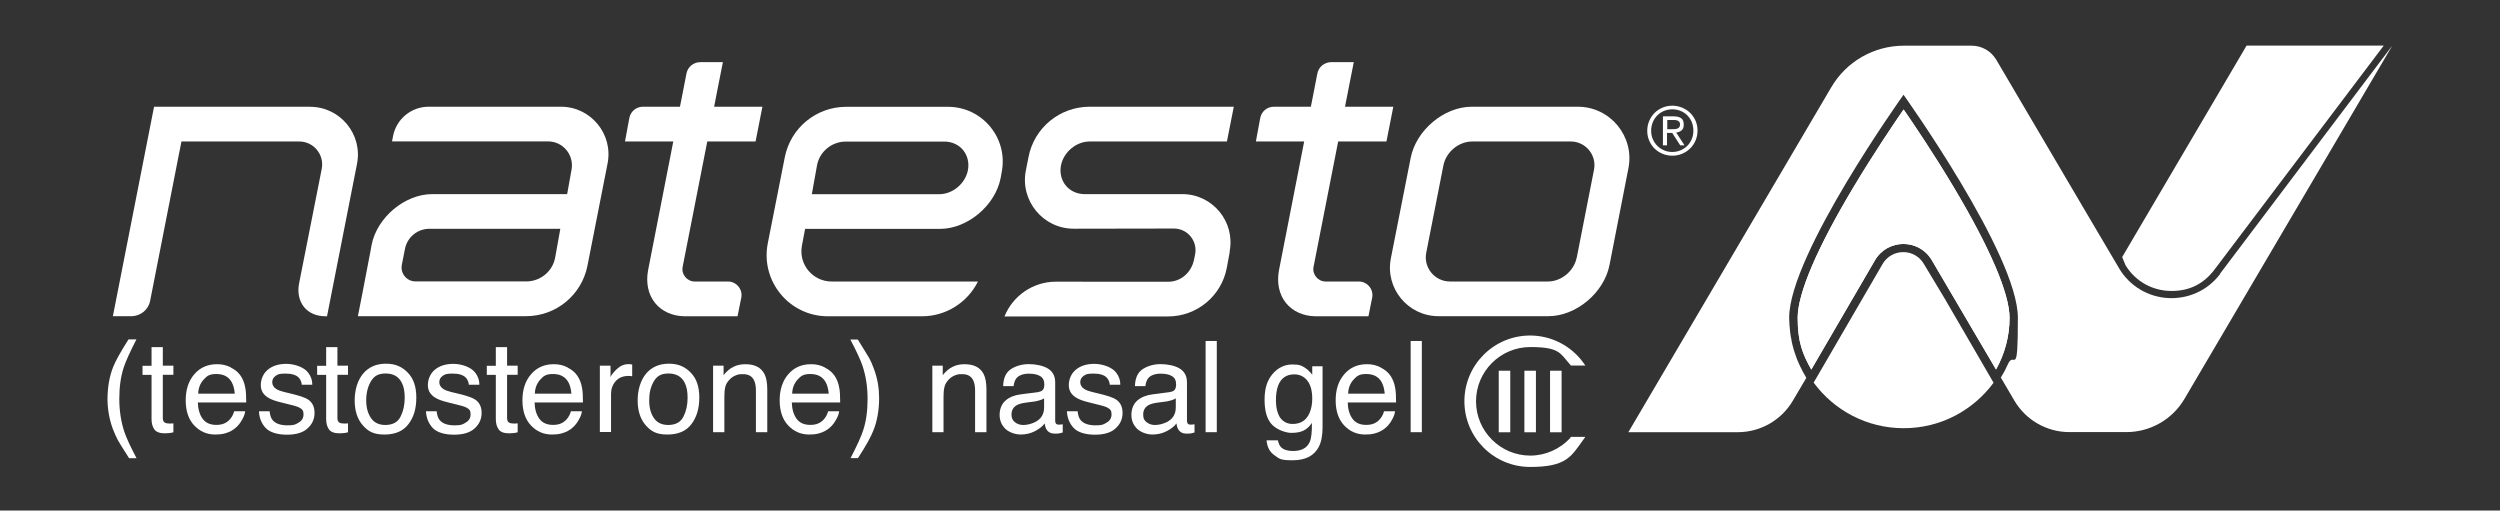 <?xml version="1.0" encoding="UTF-8"?>
<svg xmlns="http://www.w3.org/2000/svg" version="1.1" xmlns:xlink="http://www.w3.org/1999/xlink" viewBox="0 0 2883.6 588.9">
  <rect x="0" y="0" width="2883.6" height="588.9" fill="#333333" stroke="none"/>
  <defs>
    <style>
      .cls-1 {
        fill: #fff;
      }

      .cls-2 {
        fill: none;
      }

      .cls-3 {
        clip-path: url(#clippath-1);
      }

      .cls-4 {
        clip-path: url(#clippath);
      }
    </style>
    <clipPath id="clippath">
      <rect class="cls-2" x="-478.2" y="-856.4" width="3840" height="2304"/>
    </clipPath>
    <clipPath id="clippath-1">
      <rect class="cls-2" x="-211.5" y="-3695.8" width="3840" height="2304"/>
    </clipPath>
  </defs>
  <!-- Generator: Adobe Illustrator 28.6.0, SVG Export Plug-In . SVG Version: 1.2.0 Build 709)  -->
  <g>
    <g id="Layer_1">
      <g class="cls-4">
        <path class="cls-1" d="M357.6,123.1h-179.9l-47.5,241.6h21.3c10.6,0,19.7-7.4,21.7-17.8l33.7-171.6,2.4-12.1h135.8c16.7,0,29.2,15.2,26,31.6l-26.1,132c-2.1,10.6,0,20.4,5.8,27.5,5.6,6.8,14.3,10.5,24.5,10.5h1.9l34.6-175.8c6.7-34.1-19.4-65.8-54.2-65.8"/>
        <path class="cls-1" d="M1418.3,290c6.6-34.3-19.7-66.1-54.6-66.1h-112.8c-8.5,0-16.4-3.6-21.5-9.8-5.2-6.3-7.3-14.8-5.6-23.4,3.1-15.4,17.6-27.5,33.1-27.5h158.3l7.9-40.1h-166.3c-34.4,0-64,24.3-70.5,58.1l-.2,1.1-2.8,14.2c-7,34.8,19.8,67.4,55.3,67.3l115.4-.2c15.7,0,27.5,14.3,24.5,29.7l-1.2,5.9c-3.1,15.5-15.6,25.9-30.2,25.8-43.8-.1-129.2-.1-129.2-.1-26.4,0-49.7,16.3-59.3,40.1h188.7c33.1,0,61.5-23.5,67.7-55.9l3.5-19Z"/>
        <path class="cls-1" d="M1116.4,196.5c-3.1,15.4-17.6,27.5-33.1,27.5h-146.9l5.9-32.9c2.8-16,16.9-27.8,33.3-27.8h113.8c8.5,0,16.4,3.6,21.5,9.8,5.1,6.3,7.2,14.8,5.5,23.4M928.6,264h155.6c31.7,0,63.8-26.9,70-58.7l1.3-7.3c7.3-38.9-22.5-74.8-62.1-74.8h-117.4c-34.5,0-64.1,24.3-70.8,58.2l-.2,1-19.4,98.2c-8.6,43.6,24.8,84.2,69.2,84.2h108.8c27.7,0,52.5-16.1,64.4-40.1h-168.8c-21.6,0-38.1-19.5-34.3-40.9l3.7-19.7Z"/>
        <path class="cls-1" d="M467.1,287.1c2.6-13.4,14.4-23.2,28.1-23.2h151.1l-5.9,32.9c-2.8,16-16.9,27.8-33.3,27.8h-127.8c-10.2,0-17.8-9.3-15.8-19.2l3.6-18.3ZM654.2,223.9h-155.6c-31.7,0-63.8,26.9-70,58.7l-1.3,7.3c-7.3,38.9-14.5,74.8-14.5,74.8h194c34.5,0,64.1-24.3,70.8-58.2l.2-1,23-116.9c6.7-33.9-19.3-65.5-53.8-65.5h-152.6c-20,0-37.1,14.1-41,33.7l-1.2,6.3h180c17.1,0,30,15.5,27.1,32.3l-5.1,28.4Z"/>
        <path class="cls-1" d="M1818.6,297.2c-3.1,15.4-17.6,27.5-33.2,27.5h-112.9c-17.6,0-30.8-16-27.4-33.3l19.8-100.7c3.1-15.4,17.6-27.5,33.2-27.5h113.7c17.1,0,30.1,15.7,26.8,32.5l-19.9,101.4ZM1878.3,194.1c7.2-36.8-21-71-58.4-71h-122.3c-32,0-64.3,27.1-70.5,59.2l-22.8,115.6c-6.9,34.6,19.7,66.8,54.9,66.8h126.8c32,0,64.3-27.1,70.5-59.2l21.8-111.5Z"/>
        <path class="cls-1" d="M788.9,364.8h61.8l4.3-21.3c2-9.7-5.5-18.8-15.4-18.8h-38.2c-9,0-15.7-8.2-14-16.9l28.4-144.6h55.7l7.9-40.1h-55.7l3.5-17.9,6.6-33.5h-26.1c-7.7,0-14.4,5.4-15.9,13.1l-5.1,26.2-2.4,12.1h-42.7c-7.8,0-14.3,5.5-15.7,13.1l-5,27h55.7l-3.5,17.9-25.5,130.3c-2.8,14.6,0,28.2,8,38.1,7.8,9.6,19.7,15,33.6,15.3"/>
        <path class="cls-1" d="M1516.6,364.8h61.8l4.3-21.3c2-9.7-5.5-18.8-15.4-18.8h-38.2c-9,0-15.7-8.2-14-16.9l28.4-144.6h55.7l7.9-40.1h-55.7l3.5-17.9,6.6-33.5h-26.1c-7.7,0-14.4,5.4-15.9,13.1l-5.1,26.2-2.4,12.1h-42.7c-7.8,0-14.3,5.5-15.7,13.1l-5,27h55.7l-3.5,17.9-25.5,130.3c-2.8,14.6,0,28.2,8,38.1,7.8,9.6,19.8,15,33.6,15.3"/>
        <path class="cls-1" d="M1922.9,149h5.8c1.1,0,2.3,0,3.3-.1,1.1-.1,2.1-.3,3-.7.9-.3,1.5-.9,2-1.6.6-.8.8-1.8.8-3.1s-.2-2.1-.7-2.7c-.5-.7-1-1.2-1.8-1.6-.8-.3-1.5-.5-2.4-.7-.9-.1-1.7-.1-2.6-.1h-7.2v10.6ZM1918.2,134.2h12.2c4,0,7,.8,8.9,2.3,2,1.5,2.8,3.9,2.8,7.3s-.9,5.2-2.5,6.6c-1.7,1.4-3.8,2.2-6.2,2.5l9.6,14.7h-5l-9.2-14.3h-6v14.3h-4.7v-33.4ZM1904.5,150.9c0,3.5.7,6.7,1.9,9.6,1.3,3,3.1,5.6,5.2,7.7,2.2,2.2,4.8,3.9,7.8,5.2,2.9,1.3,6.1,1.9,9.5,1.9s6.6-.7,9.5-1.9c2.9-1.3,5.6-3,7.8-5.2,2.2-2.2,3.9-4.8,5.2-7.9,1.3-3.1,1.8-6.3,1.8-9.8s-.7-6.7-1.8-9.7c-1.3-3-3.1-5.6-5.2-7.8-2.2-2.2-4.8-3.9-7.8-5.1-3-1.2-6.1-1.8-9.5-1.8s-6.6.7-9.5,1.8c-3,1.3-5.6,3-7.8,5.2-2.2,2.2-3.9,4.8-5.2,7.9-1.2,3-1.9,6.2-1.9,9.8M1900,150.9c0-4.1.8-8,2.3-11.5,1.5-3.5,3.6-6.6,6.2-9.2,2.6-2.6,5.7-4.6,9.2-6.1,3.5-1.4,7.2-2.2,11.2-2.2s7.6.8,11.2,2.2c3.5,1.5,6.7,3.5,9.3,6,2.6,2.5,4.7,5.6,6.3,9.1,1.5,3.5,2.3,7.3,2.3,11.4s-.8,8-2.3,11.5c-1.5,3.5-3.6,6.6-6.3,9.2-2.6,2.6-5.7,4.6-9.3,6.1-3.6,1.5-7.3,2.2-11.2,2.2s-7.7-.8-11.2-2.2c-3.5-1.4-6.6-3.5-9.2-6-2.6-2.5-4.7-5.6-6.2-9.1-1.5-3.5-2.3-7.3-2.3-11.4"/>
        <path class="cls-1" d="M157.3,391.6c-7.5,14.5-12.3,25.3-14.6,32.2-3.4,10.5-5.1,22.5-5.1,36.2s2,26.5,5.8,38c2.4,7.1,7.1,17.3,14.1,30.5h-8.6c-7-10.9-11.3-17.8-13-20.9-1.6-3.1-3.5-7.1-5.5-12.2-2.7-7.1-4.6-14.6-5.6-22.6-.5-4.1-.8-8.1-.8-11.9,0-14.1,2.2-26.8,6.6-37.8,2.8-7,8.7-17.6,17.6-31.6h9.1Z"/>
        <path class="cls-1" d="M174.8,400.4h13v21.4h12.2v10.5h-12.2v50c0,2.7.9,4.5,2.7,5.4,1,.5,2.6.8,5,.8h2c.8,0,1.5-.1,2.5-.2v10.3c-1.5.4-3.1.8-4.6.9-1.5.1-3.4.3-5.2.3-6,0-10-1.5-12.2-4.6-2.2-3.1-3.2-7.1-3.2-12v-50.8h-10.4v-10.5h10.4v-21.4Z"/>
        <path class="cls-1" d="M270.8,454.1c-.5-5.6-1.7-10-3.6-13.4-3.5-6.2-9.4-9.3-17.6-9.3s-10.8,2.2-14.7,6.4c-3.9,4.3-6.1,9.7-6.3,16.3h42.3ZM266.2,423.9c5.1,2.5,9,5.9,11.6,9.9,2.5,3.8,4.3,8.4,5.1,13.5.8,3.5,1.1,9.2,1.1,16.9h-55.8c.2,7.8,2.1,14.1,5.5,18.8,3.4,4.7,8.7,7.1,15.8,7.1s12-2.2,15.9-6.7c2.2-2.6,3.8-5.6,4.7-9h12.7c-.3,2.8-1.4,6-3.4,9.4-1.9,3.5-4,6.3-6.3,8.5-3.9,3.8-8.7,6.4-14.4,7.8-3.1.8-6.6,1.1-10.5,1.1-9.5,0-17.6-3.5-24.1-10.4-6.6-6.9-9.9-16.7-9.9-29.1s3.3-22.3,9.9-30,15.3-11.6,26.1-11.6c5.8-.1,11,1.1,16.1,3.7"/>
        <path class="cls-1" d="M311,474.5c.4,4.3,1.5,7.6,3.3,9.9,3.3,4.1,9.1,6.2,17.3,6.2s9.2-1,12.9-3.2c3.7-2.1,5.6-5.2,5.6-9.6s-1.5-5.8-4.5-7.5c-1.9-1.1-5.7-2.3-11.2-3.6l-10.4-2.6c-6.7-1.6-11.6-3.4-14.8-5.5-5.7-3.5-8.4-8.3-8.4-14.5s2.6-13.1,8-17.6c5.4-4.5,12.5-6.8,21.4-6.8s20.2,3.4,25.3,10.2c3.3,4.3,4.8,9,4.7,13.9h-12.1c-.2-2.8-1.3-5.6-3.2-7.9-3.1-3.4-8.3-5-15.7-5s-8.7.9-11.4,2.7c-2.6,1.9-3.8,4.3-3.8,7.3s1.6,6,5,8c2,1.2,4.8,2.3,8.6,3.2l8.7,2.1c9.4,2.3,15.7,4.4,19,6.6,5,3.3,7.5,8.5,7.5,15.5s-2.6,12.8-7.9,17.7c-5.2,4.9-13.2,7.4-23.9,7.4s-19.8-2.6-24.6-7.8c-4.8-5.1-7.4-11.6-7.7-19.2h12.2Z"/>
        <path class="cls-1" d="M376.2,400.4h13v21.4h12.2v10.5h-12.2v50c0,2.7.9,4.5,2.7,5.4,1,.5,2.6.8,5,.8h2c.8,0,1.5-.1,2.5-.2v10.3c-1.5.4-3.1.8-4.6.9-1.5.1-3.4.3-5.2.3-6,0-10-1.5-12.2-4.6-2.2-3.1-3.2-7.1-3.2-12v-50.8h-10.4v-10.5h10.4v-21.4Z"/>
        <path class="cls-1" d="M462.1,480.4c3.2-6.4,4.7-13.6,4.7-21.5s-1.1-13-3.4-17.5c-3.6-7.1-9.8-10.6-18.6-10.6s-13.4,3.1-17,9.1c-3.5,6-5.4,13.2-5.4,21.7s1.8,15,5.4,20.4c3.5,5.4,9.2,8.2,16.8,8.2,8.5-.1,14.3-3.3,17.5-9.8M470,429.5c6.8,6.6,10.2,16.3,10.2,29s-2.9,22.6-9,30.6c-6,8.1-15.3,12.1-27.8,12.1s-18.8-3.6-25-10.7c-6.2-7.1-9.3-16.7-9.3-28.7s3.3-23.1,9.7-30.8c6.4-7.6,15.2-11.5,26.2-11.5s18.2,3.3,25,9.9"/>
        <path class="cls-1" d="M503.7,474.5c.4,4.3,1.5,7.6,3.3,9.9,3.3,4.1,9.1,6.2,17.3,6.2s9.2-1,12.9-3.2c3.7-2.1,5.6-5.2,5.6-9.6s-1.5-5.8-4.5-7.5c-1.9-1.1-5.7-2.3-11.2-3.6l-10.4-2.6c-6.7-1.6-11.6-3.4-14.8-5.5-5.7-3.5-8.4-8.3-8.4-14.5s2.6-13.1,8-17.6c5.4-4.5,12.5-6.8,21.4-6.8s20.2,3.4,25.3,10.2c3.3,4.3,4.8,9,4.7,13.9h-12.1c-.2-2.8-1.3-5.6-3.2-7.9-3.1-3.4-8.3-5-15.7-5s-8.7.9-11.4,2.7c-2.6,1.9-3.8,4.3-3.8,7.3s1.6,6,5,8c2,1.2,4.8,2.3,8.6,3.2l8.7,2.1c9.4,2.3,15.7,4.4,19,6.6,5,3.3,7.5,8.5,7.5,15.5s-2.6,12.8-7.9,17.7c-5.2,4.9-13.2,7.4-23.9,7.4s-19.8-2.6-24.6-7.8c-4.8-5.1-7.4-11.6-7.8-19.2h12.2Z"/>
        <path class="cls-1" d="M571.9,400.4h13v21.4h12.2v10.5h-12.2v50c0,2.7.9,4.5,2.7,5.4,1,.5,2.6.8,5,.8h2c.8,0,1.5-.1,2.5-.2v10.3c-1.5.4-3.1.8-4.6.9-1.5.1-3.4.3-5.2.3-6,0-10-1.5-12.2-4.6-2.2-3.1-3.2-7.1-3.2-12v-50.8h-10.4v-10.5h10.4v-21.4Z"/>
        <path class="cls-1" d="M659.1,454.1c-.5-5.6-1.7-10-3.6-13.4-3.5-6.2-9.4-9.3-17.6-9.3s-10.8,2.2-14.7,6.4c-3.9,4.3-6.1,9.7-6.3,16.3h42.3ZM654.6,423.9c5.1,2.5,9,5.9,11.6,9.9,2.5,3.8,4.3,8.4,5.1,13.5.8,3.5,1.1,9.2,1.1,16.9h-55.8c.2,7.8,2.1,14.1,5.5,18.8,3.4,4.7,8.7,7.1,15.8,7.1s12-2.2,15.9-6.7c2.2-2.6,3.8-5.6,4.7-9h12.7c-.3,2.8-1.4,6-3.4,9.4-1.9,3.5-4,6.3-6.3,8.5-3.9,3.8-8.7,6.4-14.4,7.8-3.1.8-6.6,1.1-10.5,1.1-9.5,0-17.6-3.5-24.1-10.4-6.6-6.9-9.9-16.7-9.9-29.1s3.3-22.3,9.9-30,15.3-11.6,26.1-11.6c5.8-.1,11,1.1,16.1,3.7"/>
        <path class="cls-1" d="M692,421.8h12.2v13.2c1-2.6,3.5-5.7,7.4-9.4,3.9-3.7,8.4-5.6,13.5-5.6s.7,0,1.2.1c.5,0,1.5.1,2.9.3v13.6c-.8-.1-1.4-.2-2.1-.3-.7,0-1.3-.1-2.1-.1-6.4,0-11.5,2.1-15,6.2-3.5,4.1-5.2,9-5.2,14.4v44.1h-12.9v-76.7Z"/>
        <path class="cls-1" d="M788.4,480.4c3.2-6.4,4.7-13.6,4.7-21.5s-1.1-13-3.4-17.5c-3.6-7.1-9.8-10.6-18.6-10.6s-13.4,3.1-17,9.1c-3.5,6-5.3,13.2-5.3,21.7s1.7,15,5.3,20.4c3.5,5.4,9.2,8.2,16.8,8.2,8.5-.1,14.3-3.3,17.5-9.8M796.4,429.5c6.8,6.6,10.2,16.3,10.2,29s-3,22.6-9,30.6c-6,8.1-15.3,12.1-27.8,12.1s-18.8-3.6-25-10.7c-6.2-7.1-9.3-16.7-9.3-28.7s3.3-23.1,9.7-30.8c6.4-7.6,15.2-11.5,26.2-11.5s18.2,3.3,25,9.9"/>
        <path class="cls-1" d="M822.4,421.8h12.2v10.9c3.6-4.5,7.4-7.7,11.6-9.7,4.1-2,8.5-2.9,13.5-2.9,10.9,0,18.2,3.8,22.1,11.4,2.1,4.1,3.2,10,3.2,17.8v49.2h-13.1v-48.3c0-4.7-.7-8.4-2.1-11.4-2.3-4.8-6.4-7.2-12.4-7.2s-5.6.3-7.5.9c-3.5,1.1-6.7,3.2-9.3,6.3-2.2,2.5-3.5,5.1-4.1,7.9-.7,2.7-1,6.6-1,11.6v40.2h-13v-76.7Z"/>
        <path class="cls-1" d="M955.9,454.1c-.5-5.6-1.7-10-3.6-13.4-3.5-6.2-9.4-9.3-17.6-9.3s-10.8,2.2-14.7,6.4c-3.9,4.3-6.1,9.7-6.3,16.3h42.3ZM951.3,423.9c5.1,2.5,9,5.9,11.6,9.9,2.5,3.8,4.3,8.4,5.1,13.5.8,3.5,1.1,9.2,1.1,16.9h-55.8c.2,7.8,2.1,14.1,5.5,18.8,3.4,4.7,8.7,7.1,15.8,7.1s12-2.2,15.9-6.7c2.2-2.6,3.8-5.6,4.7-9h12.7c-.3,2.8-1.4,6-3.4,9.4-1.9,3.5-4,6.3-6.3,8.5-3.9,3.8-8.7,6.4-14.4,7.8-3.1.8-6.6,1.1-10.5,1.1-9.5,0-17.6-3.5-24.1-10.4-6.6-6.9-9.9-16.7-9.9-29.1s3.3-22.3,9.9-30,15.3-11.6,26.1-11.6c5.8-.1,11,1.1,16.1,3.7"/>
        <path class="cls-1" d="M981.1,528.4c7.6-14.8,12.5-25.5,14.6-32.3,3.4-10.3,5-22.3,5-36.1s-2-26.4-5.8-37.9c-2.4-7.1-7.1-17.3-14.1-30.5h8.6c7.3,11.8,11.8,19,13.3,21.7,1.5,2.7,3.3,6.6,5,11.4,2.3,6,3.9,11.9,4.9,17.7,1,5.8,1.4,11.5,1.4,16.8,0,14.1-2.3,26.8-6.8,37.8-2.8,7.1-8.6,17.6-17.6,31.4h-8.7Z"/>
        <path class="cls-1" d="M1075.2,421.8h12.2v10.9c3.6-4.5,7.4-7.7,11.6-9.7,4.1-2,8.5-2.9,13.5-2.9,10.9,0,18.2,3.8,22.1,11.4,2.1,4.1,3.2,10,3.2,17.8v49.2h-13.1v-48.3c0-4.7-.7-8.4-2.1-11.4-2.3-4.8-6.4-7.2-12.4-7.2s-5.6.3-7.5.9c-3.5,1.1-6.7,3.2-9.3,6.3-2.2,2.5-3.5,5.1-4.1,7.9-.7,2.7-1,6.6-1,11.6v40.2h-12.9v-76.7h-.1Z"/>
        <path class="cls-1" d="M1170.7,487c2.7,2.2,5.9,3.2,9.7,3.2s9-1.1,13.2-3.2c7.2-3.5,10.7-9.2,10.7-17.1v-10.4c-1.5,1-3.6,1.9-6.1,2.5-2.5.7-4.9,1.2-7.3,1.4l-7.7,1c-4.7.7-8.2,1.6-10.5,3-3.9,2.3-6,5.8-6,10.7-.1,3.8,1.3,6.8,4,9M1197.8,452.1c3-.4,4.9-1.6,5.9-3.7.5-1.2.9-2.8.9-4.9,0-4.4-1.5-7.7-4.7-9.6-3.2-2-7.5-2.9-13.4-2.9s-11.5,1.8-14.3,5.5c-1.5,2-2.6,5-3.1,8.9h-12c.2-9.5,3.3-16,9.2-19.8,5.9-3.7,12.8-5.6,20.5-5.6s16.4,1.7,21.9,5.1c5.6,3.4,8.4,8.7,8.4,16.1v44.2c0,1.3.3,2.4.9,3.2.5.8,1.7,1.2,3.5,1.2s1.2,0,2-.1c.8-.1,1.5-.2,2.3-.3v9.5c-2,.5-3.5.9-4.6,1.1-1.1.1-2.5.2-4.3.2-4.5,0-7.6-1.5-9.7-4.7-1.1-1.6-1.8-4-2.2-7.1-2.6,3.5-6.4,6.4-11.4,9-4.9,2.5-10.4,3.8-16.3,3.8s-12.9-2.2-17.5-6.4c-4.5-4.4-6.8-9.7-6.8-16.2s2.2-12.5,6.7-16.5c4.5-3.9,10.3-6.3,17.5-7.2l20.5-2.7Z"/>
        <path class="cls-1" d="M1243,474.5c.4,4.3,1.5,7.6,3.3,9.9,3.3,4.1,9.1,6.2,17.3,6.2s9.2-1,12.9-3.2c3.7-2.1,5.6-5.2,5.6-9.6s-1.5-5.8-4.5-7.5c-1.9-1.1-5.7-2.3-11.2-3.6l-10.4-2.6c-6.7-1.6-11.6-3.4-14.8-5.5-5.7-3.5-8.4-8.3-8.4-14.5s2.6-13.1,8-17.6c5.4-4.5,12.5-6.8,21.4-6.8s20.2,3.4,25.3,10.2c3.3,4.3,4.8,9,4.7,13.9h-12.1c-.2-2.8-1.3-5.6-3.2-7.9-3.1-3.4-8.3-5-15.7-5s-8.7.9-11.4,2.7c-2.6,1.9-3.8,4.3-3.8,7.3s1.6,6,5,8c2,1.2,4.8,2.3,8.6,3.2l8.7,2.1c9.4,2.3,15.7,4.4,19,6.6,5,3.3,7.5,8.5,7.5,15.5s-2.6,12.8-7.9,17.7c-5.2,4.9-13.2,7.4-23.9,7.4s-19.8-2.6-24.6-7.8c-4.8-5.1-7.4-11.6-7.8-19.2h12.2Z"/>
        <path class="cls-1" d="M1322.6,487c2.7,2.2,5.9,3.2,9.7,3.2s9-1.1,13.2-3.2c7.2-3.5,10.7-9.2,10.7-17.1v-10.4c-1.5,1-3.6,1.9-6.1,2.5-2.5.7-4.9,1.2-7.3,1.4l-7.7,1c-4.7.7-8.2,1.6-10.5,3-3.9,2.3-6,5.8-6,10.7s1.4,6.8,4,9M1349.8,452.1c3-.4,4.9-1.6,5.9-3.7.5-1.2.9-2.8.9-4.9,0-4.4-1.5-7.7-4.7-9.6-3.2-2-7.5-2.9-13.4-2.9s-11.5,1.8-14.3,5.5c-1.5,2-2.6,5-3.1,8.9h-12c.2-9.5,3.3-16,9.2-19.8,5.9-3.7,12.8-5.6,20.5-5.6s16.4,1.7,21.9,5.1c5.6,3.4,8.4,8.7,8.4,16.1v44.2c0,1.3.3,2.4.9,3.2.5.8,1.7,1.2,3.5,1.2s1.2,0,2-.1l2.3-.3v9.5c-2,.5-3.5.9-4.6,1.1-1.1.1-2.5.2-4.3.2-4.5,0-7.6-1.5-9.7-4.7-1.1-1.6-1.8-4-2.2-7.1-2.6,3.5-6.4,6.4-11.4,9-4.9,2.5-10.4,3.8-16.3,3.8s-12.9-2.2-17.5-6.4c-4.5-4.4-6.8-9.7-6.8-16.2s2.2-12.5,6.7-16.5c4.5-3.9,10.3-6.3,17.5-7.2l20.5-2.7Z"/>
        <rect class="cls-1" x="1390.6" y="393.3" width="12.9" height="105.2"/>
        <path class="cls-1" d="M1507.7,438.7c-3.9-4.6-8.8-6.9-14.8-6.9-9.1,0-15.2,4.3-18.6,12.8-1.8,4.6-2.6,10.5-2.6,17.8s1.8,15.2,5.2,19.8c3.5,4.5,8.2,6.8,14.1,6.8,9.2,0,15.7-4.1,19.4-12.5,2.1-4.7,3.2-10.3,3.2-16.6,0-9.4-2-16.5-5.9-21.1M1506.2,424.9c2.4,1.6,4.9,4.1,7.4,7.3v-9.7h11.9v69.8c0,9.7-1.4,17.5-4.3,23-5.3,10.4-15.4,15.6-30.2,15.6s-15.2-1.8-20.7-5.6c-5.6-3.7-8.7-9.5-9.4-17.4h13.1c.7,3.5,1.8,6.1,3.7,8,2.8,2.8,7.4,4.3,13.7,4.3,9.8,0,16.3-3.5,19.3-10.5,1.9-4.1,2.6-11.5,2.5-21.9-2.6,3.9-5.7,6.9-9.3,8.7-3.6,1.9-8.4,2.8-14.3,2.8s-15.5-3-21.7-8.8c-6.2-5.9-9.3-15.6-9.3-29.3s3.2-22.8,9.4-30c6.2-7.2,13.8-10.8,22.7-10.8s11,1.5,15.5,4.5"/>
        <path class="cls-1" d="M1597.2,454.1c-.5-5.6-1.7-10-3.6-13.4-3.5-6.2-9.4-9.3-17.6-9.3s-10.8,2.2-14.7,6.4c-3.9,4.3-6.1,9.7-6.3,16.3h42.3ZM1592.5,423.9c5,2.5,9,5.9,11.6,9.9,2.5,3.8,4.3,8.4,5.1,13.5.8,3.5,1.1,9.2,1.1,16.9h-55.8c.2,7.8,2.1,14.1,5.5,18.8,3.4,4.7,8.7,7.1,15.8,7.1s12-2.2,15.9-6.7c2.2-2.6,3.8-5.6,4.7-9h12.7c-.3,2.8-1.4,6-3.3,9.4-1.9,3.5-4,6.3-6.3,8.5-3.9,3.8-8.7,6.4-14.4,7.8-3.1.8-6.6,1.1-10.5,1.1-9.5,0-17.6-3.5-24.1-10.4-6.6-7-9.9-16.7-9.9-29.1s3.3-22.3,9.9-30,15.3-11.6,26.1-11.6c5.7-.1,10.9,1.1,15.9,3.7"/>
        <rect class="cls-1" x="1627.1" y="393.3" width="12.9" height="105.2"/>
        <rect class="cls-1" x="1728.7" y="427.6" width="13.3" height="71"/>
        <rect class="cls-1" x="1758.3" y="427.6" width="13.3" height="71"/>
        <rect class="cls-1" x="1787.9" y="427.6" width="13.3" height="71"/>
        <path class="cls-1" d="M1811.4,504.9c-11.9,13.1-28.8,20.6-46.3,20.6-34.5,0-62.6-28.1-62.6-62.6s28.1-62.6,62.6-62.6,34.4,7.5,46.3,20.6l.5.7h16.7l-2.2-3.1c-14.3-19.8-37.2-31.5-61.5-31.5-41.8,0-75.8,33.9-75.8,75.8s34,75.8,75.8,75.8,47.2-11.8,61.5-31.6l2.2-3.1h-16.7l-.5.9Z"/>
        <path class="cls-1" d="M2307.8,435.9h.1c0-.1-.1,0-.1,0Z"/>
        <path class="cls-1" d="M2299.4,441.4h0l-5.2-9-14.5-25-36.5-62.8-24.1-40.1c-5-8.6-13.9-13.7-23.8-13.7s-18.9,5.1-23.9,13.8l-71.6,123.2-3.6,6.2-4.3,7.3c23.5,31.9,61.2,52.6,103.8,52.6,42.6.1,80.3-20.6,103.8-52.5"/>
        <path class="cls-1" d="M2325.3,390.3c.5-2.7.9-5.5,1.2-8.2-.3,2.8-.8,5.5-1.2,8.2"/>
        <path class="cls-1" d="M2322.2,403.6c1-3.2,1.7-6.2,2.4-9.5-.7,3.3-1.4,6.4-2.4,9.5"/>
        <path class="cls-1" d="M2253.3,215.6c-22.8-38.2-45.9-72.4-57.6-89.3-11.7,16.9-34.8,51.2-57.7,89.4-42.3,70.6-64.5,122.8-64.5,150.9s5.8,42,15.7,59.7l73.4-126c14.6-25.1,50.9-25.2,65.6-.2l74.1,126.1c9.9-17.7,15.6-38,15.6-59.6-.1-28.1-22.4-80.3-64.6-151"/>
        <path class="cls-1" d="M2327,378.4c.3-3.9.5-7.9.5-11.9,0,4-.2,8-.5,11.9"/>
        <path class="cls-1" d="M2318.9,413.2c.4-1.1.8-2.2,1.2-3.3-.3,1.1-.8,2.2-1.2,3.3"/>
        <path class="cls-1" d="M2083.5,435.9h.1-.1Z"/>
        <path class="cls-1" d="M2325.3,390.3c.5-2.7.9-5.5,1.2-8.2-.3,2.8-.8,5.5-1.2,8.2"/>
        <path class="cls-1" d="M2322.2,403.6c1-3.2,1.7-6.2,2.4-9.5-.7,3.3-1.4,6.4-2.4,9.5"/>
        <path class="cls-1" d="M2253.3,215.6c-22.8-38.2-45.9-72.4-57.6-89.3-11.7,16.9-34.8,51.2-57.7,89.4-42.3,70.6-64.5,122.8-64.5,150.9s5.8,42,15.7,59.7l73.4-126c14.6-25.1,50.9-25.2,65.6-.2l74.1,126.1c9.9-17.7,15.6-38,15.6-59.6-.1-28.1-22.4-80.3-64.6-151"/>
        <path class="cls-1" d="M2327,378.4c.3-3.9.5-7.9.5-11.9,0,4-.2,8-.5,11.9"/>
        <path class="cls-1" d="M2318.9,413.2c.4-1.1.8-2.2,1.2-3.3-.3,1.1-.8,2.2-1.2,3.3"/>
        <path class="cls-1" d="M2083.5,435.9h.1-.1Z"/>
        <path class="cls-1" d="M2560.9,315.9c-30.3,40.1-91.5,36.5-116.9-6.8l-1.8-3.1-38.7-65.6-101-171.6c-5.9-9.9-16.6-16.1-28.2-16.1h-78.2c-34.5,0-66.4,18.2-83.8,47.9l-234.1,397.9h126.3c26.1,0,50.3-13.9,63.5-36.4l15.5-26.3c-.6-.8-1-1.6-1.4-2.5-1-1.7-2.1-3.4-3-5.2-.5-1-1-2-1.4-3-.9-1.6-1.8-3.4-2.5-5.1-.3-.8-.7-1.5-1-2.3-.9-2-1.8-3.9-2.4-6-.3-1.1-.7-2.2-1.1-3.2-.7-1.7-1.2-3.6-1.8-5.3-.2-.7-.3-1.4-.5-2.1-.7-2.3-1.2-4.5-1.7-6.8-.2-1-.3-2.1-.5-3.1-.5-2-.8-4-1.1-6-.2-1.2-.2-2.4-.4-3.5-.5-5-1-10-1-15.2,0-72.8,131.9-257.2,131.9-257.2,0,0,131.9,184.4,131.9,257.2s-4.1,37.1-11.4,53.4c-2.4,5.5-5.2,10.7-8.3,15.7h.1c0,.1,15.5,26.4,15.5,26.4,13.2,22.5,37.4,36.4,63.5,36.4h65.7c27.6,0,53.2-14.6,67.1-38.4l239.7-407.4-198.7,263.1Z"/>
        <path class="cls-1" d="M2506.8,343.7c1.3,0,2.6-.1,4-.2-1.3.1-2.7.2-4,.2"/>
        <path class="cls-1" d="M2446.9,313.6c.9,1.3,1.7,2.6,2.6,3.7-.9-1.2-1.8-2.5-2.6-3.7"/>
        <polygon class="cls-1" points="2443.8 309.1 2443.9 309.2 2442.1 306 2443.8 309.1"/>
        <path class="cls-1" d="M2523.4,341.2c1.2-.3,2.3-.7,3.5-1-1.2.3-2.4.7-3.5,1"/>
        <path class="cls-1" d="M2545.7,330.5c1.1-.8,2.2-1.5,3.2-2.4-1,.9-2.1,1.6-3.2,2.4"/>
        <path class="cls-1" d="M2531.2,338.6c1.1-.4,2.3-1,3.4-1.4-1.1.4-2.2,1-3.4,1.4"/>
        <path class="cls-1" d="M2451.7,306c11.4,18.6,31.1,29.6,53.1,29.6s37.7-9.1,49.6-24.8l195.1-258.2h-158.2l-143.5,243.9,3.9,9.5Z"/>
        <path class="cls-1" d="M2538.6,335c1.1-.7,2.3-1.2,3.4-2-1.1.8-2.2,1.4-3.4,2"/>
        <path class="cls-1" d="M2515.2,342.9c1.2-.2,2.5-.4,3.7-.7-1.2.2-2.5.4-3.7.7"/>
        <path class="cls-1" d="M2552.5,324.9c.9-.9,1.9-1.6,2.7-2.5-.9.9-1.9,1.8-2.7,2.5"/>
        <path class="cls-1" d="M2452.1,320.2c1.1,1.3,2.3,2.6,3.5,3.7-1.2-1.1-2.3-2.4-3.5-3.7"/>
        <path class="cls-1" d="M2749.5,65.8l-188.7,250c-.3.4-.8.9-1.1,1.3.3-.4.8-.8,1.1-1.3l190.4-252.1-1.7,2.1Z"/>
        <path class="cls-1" d="M2485.3,341.1c-1.4-.4-2.7-.9-4.1-1.4,1.4.5,2.7,1,4.1,1.4"/>
        <path class="cls-1" d="M2493.9,342.9c-1.5-.2-3-.5-4.5-.9,1.4.3,3,.7,4.5.9"/>
        <path class="cls-1" d="M2477.1,338.2c-1.4-.5-2.7-1.3-4.1-2,1.4.7,2.8,1.4,4.1,2"/>
        <path class="cls-1" d="M2497.9,343.4c1.6.2,3.3.2,4.9.3-1.6,0-3.3-.1-4.9-.3"/>
        <path class="cls-1" d="M2458.2,326.3c1.3,1.2,2.6,2.4,4,3.4-1.4-1.1-2.7-2.3-4-3.4"/>
        <path class="cls-1" d="M2469.5,334.4c-1.4-.9-2.8-1.7-4.3-2.7,1.4,1,2.8,2,4.3,2.7"/>
      </g>
      <g class="cls-3">
        <path class="cls-1" d="M624.3-2716.3h-179.9l-47.5,241.6h21.3c10.6,0,19.7-7.4,21.7-17.8l33.7-171.6,2.4-12.1h135.8c16.7,0,29.2,15.2,26,31.6l-26.1,132c-2.1,10.6,0,20.4,5.8,27.5,5.6,6.8,14.3,10.5,24.5,10.5h1.9l34.6-175.8c6.7-34.1-19.4-65.8-54.2-65.8"/>
        <path class="cls-1" d="M1685-2549.4c6.6-34.3-19.7-66.1-54.6-66.1h-112.8c-8.5,0-16.4-3.6-21.5-9.8-5.2-6.3-7.3-14.8-5.6-23.4,3.1-15.4,17.6-27.5,33.1-27.5h158.3l7.9-40.1h-166.3c-34.4,0-64,24.3-70.5,58.1l-.2,1.1-2.8,14.2c-7,34.8,19.8,67.4,55.3,67.3l115.4-.2c15.7,0,27.5,14.3,24.5,29.7l-1.2,5.9c-3.1,15.5-15.6,25.9-30.2,25.8-43.8-.1-129.2-.1-129.2-.1-26.4,0-49.7,16.3-59.3,40.1h188.7c33.1,0,61.5-23.5,67.7-55.9l3.5-19Z"/>
        <path class="cls-1" d="M1383.1-2642.9c-3.1,15.4-17.6,27.5-33.1,27.5h-146.9l5.9-32.9c2.8-16,16.9-27.8,33.3-27.8h113.8c8.5,0,16.4,3.6,21.5,9.8,5.1,6.3,7.2,14.8,5.5,23.4M1195.3-2575.4h155.6c31.7,0,63.8-26.9,70-58.7l1.3-7.3c7.3-38.9-22.5-74.8-62.1-74.8h-117.4c-34.5,0-64.1,24.3-70.8,58.2l-.2,1-19.4,98.2c-8.6,43.6,24.8,84.2,69.2,84.2h108.8c27.7,0,52.5-16.1,64.4-40.1h-168.8c-21.6,0-38.1-19.5-34.3-40.9l3.7-19.7Z"/>
        <path class="cls-1" d="M733.8-2552.3c2.6-13.4,14.4-23.2,28.1-23.2h151.1l-5.9,32.9c-2.8,16-16.9,27.8-33.3,27.8h-127.8c-10.2,0-17.8-9.3-15.8-19.2l3.6-18.3ZM920.9-2615.5h-155.6c-31.7,0-63.8,26.9-70,58.7l-1.3,7.3c-7.3,38.9-14.5,74.8-14.5,74.8h194c34.5,0,64.1-24.3,70.8-58.2l.2-1,23-116.9c6.7-33.9-19.3-65.5-53.8-65.5h-152.6c-20,0-37.1,14.1-41,33.7l-1.2,6.3h180c17.1,0,30,15.5,27.1,32.3l-5.1,28.4Z"/>
        <path class="cls-1" d="M2085.3-2542.2c-3.1,15.4-17.6,27.5-33.2,27.5h-112.9c-17.6,0-30.8-16-27.4-33.3l19.8-100.7c3.1-15.4,17.6-27.5,33.2-27.5h113.7c17.1,0,30.1,15.7,26.8,32.5l-19.9,101.4ZM2145-2645.3c7.2-36.8-21-71-58.4-71h-122.3c-32,0-64.3,27.1-70.5,59.2l-22.8,115.6c-6.9,34.6,19.7,66.8,54.9,66.8h126.8c32,0,64.3-27.1,70.5-59.2l21.8-111.5Z"/>
        <path class="cls-1" d="M1055.6-2474.6h61.8l4.3-21.3c2-9.7-5.5-18.8-15.4-18.8h-38.2c-9,0-15.7-8.2-14-16.9l28.4-144.6h55.7l7.9-40.1h-55.7l3.5-17.9,6.6-33.5h-26.1c-7.7,0-14.4,5.4-15.9,13.1l-5.1,26.2-2.4,12.1h-42.7c-7.8,0-14.3,5.5-15.7,13.1l-5,27h55.7l-3.5,17.9-25.5,130.3c-2.8,14.6,0,28.2,8,38.1,7.8,9.6,19.7,15,33.6,15.3"/>
        <path class="cls-1" d="M1783.3-2474.6h61.8l4.3-21.3c2-9.7-5.5-18.8-15.4-18.8h-38.2c-9,0-15.7-8.2-14-16.9l28.4-144.6h55.7l7.9-40.1h-55.7l3.5-17.9,6.6-33.5h-26.1c-7.7,0-14.4,5.4-15.9,13.1l-5.1,26.2-2.4,12.1h-42.7c-7.8,0-14.3,5.5-15.7,13.1l-5,27h55.7l-3.5,17.9-25.5,130.3c-2.8,14.6,0,28.2,8,38.1,7.8,9.6,19.8,15,33.6,15.3"/>
        <path class="cls-1" d="M2189.6-2690.4h5.8c1.1,0,2.3,0,3.3-.1,1.1-.1,2.1-.3,3-.7.9-.3,1.5-.9,2-1.6.6-.8.8-1.8.8-3.1s-.2-2.1-.7-2.7c-.5-.7-1-1.2-1.8-1.6-.8-.3-1.5-.5-2.4-.7-.9-.1-1.7-.1-2.6-.1h-7.2v10.6ZM2184.9-2705.2h12.2c4,0,7,.8,8.9,2.3,2,1.5,2.8,3.9,2.8,7.3s-.9,5.2-2.5,6.6c-1.7,1.4-3.8,2.2-6.2,2.5l9.6,14.7h-5l-9.2-14.3h-6v14.3h-4.7v-33.4ZM2171.2-2688.5c0,3.5.7,6.7,1.9,9.6,1.3,3,3.1,5.6,5.2,7.7,2.2,2.2,4.8,3.9,7.8,5.2,2.9,1.3,6.1,1.9,9.5,1.9s6.6-.7,9.5-1.9c2.9-1.3,5.6-3,7.8-5.2,2.2-2.2,3.9-4.8,5.2-7.9,1.3-3.1,1.8-6.3,1.8-9.8s-.7-6.7-1.8-9.7c-1.3-3-3.1-5.6-5.2-7.8-2.2-2.2-4.8-3.9-7.8-5.1-3-1.2-6.1-1.8-9.5-1.8s-6.6.7-9.5,1.8c-3,1.3-5.6,3-7.8,5.2-2.2,2.2-3.9,4.8-5.2,7.9-1.2,3-1.9,6.2-1.9,9.8M2166.7-2688.5c0-4.1.8-8,2.3-11.5,1.5-3.5,3.6-6.6,6.2-9.2,2.6-2.6,5.7-4.6,9.2-6.1,3.5-1.4,7.2-2.2,11.2-2.2s7.6.8,11.2,2.2c3.5,1.5,6.7,3.5,9.3,6,2.6,2.5,4.7,5.6,6.3,9.1,1.5,3.5,2.3,7.3,2.3,11.4s-.8,8-2.3,11.5c-1.5,3.5-3.6,6.6-6.3,9.2-2.6,2.6-5.7,4.6-9.3,6.1-3.6,1.5-7.3,2.2-11.2,2.2s-7.7-.8-11.2-2.2c-3.5-1.4-6.6-3.5-9.2-6-2.6-2.5-4.7-5.6-6.2-9.1-1.5-3.5-2.3-7.3-2.3-11.4"/>
        <path class="cls-1" d="M424-2447.8c-7.5,14.5-12.3,25.3-14.6,32.2-3.4,10.5-5.1,22.5-5.1,36.2s2,26.5,5.8,38c2.4,7.1,7.1,17.3,14.1,30.5h-8.6c-7-10.9-11.3-17.8-13-20.9-1.6-3.1-3.5-7.1-5.5-12.2-2.7-7.1-4.6-14.6-5.6-22.6-.5-4.1-.8-8.1-.8-11.9,0-14.1,2.2-26.8,6.6-37.8,2.8-7,8.7-17.6,17.6-31.6h9.1Z"/>
        <path class="cls-1" d="M441.5-2439h13v21.4h12.2v10.5h-12.2v50c0,2.7.9,4.5,2.7,5.4,1,.5,2.6.8,5,.8h2c.8,0,1.5-.1,2.5-.2v10.3c-1.5.4-3.1.8-4.6.9-1.5.1-3.4.3-5.2.3-6,0-10-1.5-12.2-4.6-2.2-3.1-3.2-7.1-3.2-12v-50.8h-10.4v-10.5h10.4v-21.4Z"/>
        <path class="cls-1" d="M537.5-2385.3c-.5-5.6-1.7-10-3.6-13.4-3.5-6.2-9.4-9.3-17.6-9.3s-10.8,2.2-14.7,6.4c-3.9,4.3-6.1,9.7-6.3,16.3h42.3ZM532.9-2415.5c5.1,2.5,9,5.9,11.6,9.9,2.5,3.8,4.3,8.4,5.1,13.5.8,3.5,1.1,9.2,1.1,16.9h-55.8c.2,7.8,2.1,14.1,5.5,18.8,3.4,4.7,8.7,7.1,15.8,7.1s12-2.2,15.9-6.7c2.2-2.6,3.8-5.6,4.7-9h12.7c-.3,2.8-1.4,6-3.4,9.4-1.9,3.5-4,6.3-6.3,8.5-3.9,3.8-8.7,6.4-14.4,7.8-3.1.8-6.6,1.1-10.5,1.1-9.5,0-17.6-3.5-24.1-10.4-6.6-6.9-9.9-16.7-9.9-29.1s3.3-22.3,9.9-30,15.3-11.6,26.1-11.6c5.8-.1,11,1.1,16.1,3.7"/>
        <path class="cls-1" d="M577.7-2364.9c.4,4.3,1.5,7.6,3.3,9.9,3.3,4.1,9.1,6.2,17.3,6.2s9.2-1,12.9-3.2c3.7-2.1,5.6-5.2,5.6-9.6s-1.5-5.8-4.5-7.5c-1.9-1.1-5.7-2.3-11.2-3.6l-10.4-2.6c-6.7-1.6-11.6-3.4-14.8-5.5-5.7-3.5-8.4-8.3-8.4-14.5s2.6-13.1,8-17.6c5.4-4.5,12.5-6.8,21.4-6.8s20.2,3.4,25.3,10.2c3.3,4.3,4.8,9,4.7,13.9h-12.1c-.2-2.8-1.3-5.6-3.2-7.9-3.1-3.4-8.3-5-15.7-5s-8.7.9-11.4,2.7c-2.6,1.9-3.8,4.3-3.8,7.3s1.6,6,5,8c2,1.2,4.8,2.3,8.6,3.2l8.7,2.1c9.4,2.3,15.7,4.4,19,6.6,5,3.3,7.5,8.5,7.5,15.5s-2.6,12.8-7.9,17.7c-5.2,4.9-13.2,7.4-23.9,7.4s-19.8-2.6-24.6-7.8c-4.8-5.1-7.4-11.6-7.7-19.2h12.2Z"/>
        <path class="cls-1" d="M643-2439h13v21.4h12.2v10.5h-12.2v50c0,2.7.9,4.5,2.7,5.4,1,.5,2.6.8,5,.8h2c.8,0,1.5-.1,2.5-.2v10.3c-1.5.4-3.1.8-4.6.9-1.5.1-3.4.3-5.2.3-6,0-10-1.5-12.2-4.6-2.2-3.1-3.2-7.1-3.2-12v-50.8h-10.4v-10.5h10.4v-21.4Z"/>
        <path class="cls-1" d="M728.8-2359c3.2-6.4,4.7-13.6,4.7-21.5s-1.1-13-3.4-17.5c-3.6-7.1-9.8-10.6-18.6-10.6s-13.4,3.1-17,9.1c-3.5,6-5.4,13.2-5.4,21.7s1.8,15,5.4,20.4c3.5,5.4,9.2,8.2,16.8,8.2,8.5-.1,14.3-3.3,17.5-9.8M736.7-2409.9c6.8,6.6,10.2,16.3,10.2,29s-2.9,22.6-9,30.6c-6,8.1-15.3,12.1-27.8,12.1s-18.8-3.6-25-10.7c-6.2-7.1-9.3-16.7-9.3-28.7s3.3-23.1,9.7-30.8c6.4-7.6,15.2-11.5,26.2-11.5s18.2,3.3,25,9.9"/>
        <path class="cls-1" d="M770.4-2364.9c.4,4.3,1.5,7.6,3.3,9.9,3.3,4.1,9.1,6.2,17.3,6.2s9.2-1,12.9-3.2c3.7-2.1,5.6-5.2,5.6-9.6s-1.5-5.8-4.5-7.5c-1.9-1.1-5.7-2.3-11.2-3.6l-10.4-2.6c-6.7-1.6-11.6-3.4-14.8-5.5-5.7-3.5-8.4-8.3-8.4-14.5s2.6-13.1,8-17.6c5.4-4.5,12.5-6.8,21.4-6.8s20.2,3.4,25.3,10.2c3.3,4.3,4.8,9,4.7,13.9h-12.1c-.2-2.8-1.3-5.6-3.2-7.9-3.1-3.4-8.3-5-15.7-5s-8.7.9-11.4,2.7c-2.6,1.9-3.8,4.3-3.8,7.3s1.6,6,5,8c2,1.2,4.8,2.3,8.6,3.2l8.7,2.1c9.4,2.3,15.7,4.4,19,6.6,5,3.3,7.5,8.5,7.5,15.5s-2.6,12.8-7.9,17.7c-5.2,4.9-13.2,7.4-23.9,7.4s-19.8-2.6-24.6-7.8c-4.8-5.1-7.4-11.6-7.8-19.2h12.2Z"/>
        <path class="cls-1" d="M838.6-2439h13v21.4h12.2v10.5h-12.2v50c0,2.7.9,4.5,2.7,5.4,1,.5,2.6.8,5,.8h2c.8,0,1.5-.1,2.5-.2v10.3c-1.5.4-3.1.8-4.6.9-1.5.1-3.4.3-5.2.3-6,0-10-1.5-12.2-4.6-2.2-3.1-3.2-7.1-3.2-12v-50.8h-10.4v-10.5h10.4v-21.4Z"/>
        <path class="cls-1" d="M925.9-2385.3c-.5-5.6-1.7-10-3.6-13.4-3.5-6.2-9.4-9.3-17.6-9.3s-10.8,2.2-14.7,6.4c-3.9,4.3-6.1,9.7-6.3,16.3h42.3ZM921.3-2415.5c5.1,2.5,9,5.9,11.6,9.9,2.5,3.8,4.3,8.4,5.1,13.5.8,3.5,1.1,9.2,1.1,16.9h-55.8c.2,7.8,2.1,14.1,5.5,18.8,3.4,4.7,8.7,7.1,15.8,7.1s12-2.2,15.9-6.7c2.2-2.6,3.8-5.6,4.7-9h12.7c-.3,2.8-1.4,6-3.4,9.4-1.9,3.5-4,6.3-6.3,8.5-3.9,3.8-8.7,6.4-14.4,7.8-3.1.8-6.6,1.1-10.5,1.1-9.5,0-17.6-3.5-24.1-10.4-6.6-6.9-9.9-16.7-9.9-29.1s3.3-22.3,9.9-30,15.3-11.6,26.1-11.6c5.8-.1,11,1.1,16.1,3.7"/>
        <path class="cls-1" d="M958.7-2417.6h12.2v13.2c1-2.6,3.5-5.7,7.4-9.4,3.9-3.7,8.4-5.6,13.5-5.6s.7,0,1.2.1c.5,0,1.5.1,2.9.3v13.6c-.8-.1-1.4-.2-2.1-.3-.7,0-1.3-.1-2.1-.1-6.4,0-11.5,2.1-15,6.2-3.5,4.1-5.2,9-5.2,14.4v44.1h-12.9v-76.7Z"/>
        <path class="cls-1" d="M1055.1-2359c3.2-6.4,4.7-13.6,4.7-21.5s-1.1-13-3.4-17.5c-3.6-7.1-9.8-10.6-18.6-10.6s-13.4,3.1-17,9.1c-3.5,6-5.3,13.2-5.3,21.7s1.7,15,5.3,20.4c3.5,5.4,9.2,8.2,16.8,8.2,8.5-.1,14.3-3.3,17.5-9.8M1063.1-2409.9c6.8,6.6,10.2,16.3,10.2,29s-3,22.6-9,30.6c-6,8.1-15.3,12.1-27.8,12.1s-18.8-3.6-25-10.7c-6.2-7.1-9.3-16.7-9.3-28.7s3.3-23.1,9.7-30.8c6.4-7.6,15.2-11.5,26.2-11.5s18.2,3.3,25,9.9"/>
        <path class="cls-1" d="M1089.1-2417.6h12.2v10.9c3.6-4.5,7.4-7.7,11.6-9.7,4.1-2,8.5-2.9,13.5-2.9,10.9,0,18.2,3.8,22.1,11.4,2.1,4.1,3.2,10,3.2,17.8v49.2h-13.1v-48.3c0-4.7-.7-8.4-2.1-11.4-2.3-4.8-6.4-7.2-12.4-7.2s-5.6.3-7.5.9c-3.5,1.1-6.7,3.2-9.3,6.3-2.2,2.5-3.5,5.1-4.1,7.9-.7,2.7-1,6.6-1,11.6v40.2h-13v-76.7Z"/>
        <path class="cls-1" d="M1222.6-2385.3c-.5-5.6-1.7-10-3.6-13.4-3.5-6.2-9.4-9.3-17.6-9.3s-10.8,2.2-14.7,6.4c-3.9,4.3-6.1,9.7-6.3,16.3h42.3ZM1218-2415.5c5.1,2.5,9,5.9,11.6,9.9,2.5,3.8,4.3,8.4,5.1,13.5.8,3.5,1.1,9.2,1.1,16.9h-55.8c.2,7.8,2.1,14.1,5.5,18.8,3.4,4.7,8.7,7.1,15.8,7.1s12-2.2,15.9-6.7c2.2-2.6,3.8-5.6,4.7-9h12.7c-.3,2.8-1.4,6-3.4,9.4-1.9,3.5-4,6.3-6.3,8.5-3.9,3.8-8.7,6.4-14.4,7.8-3.1.8-6.6,1.1-10.5,1.1-9.5,0-17.6-3.5-24.1-10.4-6.6-6.9-9.9-16.7-9.9-29.1s3.3-22.3,9.9-30,15.3-11.6,26.1-11.6c5.8-.1,11,1.1,16.1,3.7"/>
        <path class="cls-1" d="M1247.9-2311c7.6-14.8,12.5-25.5,14.6-32.3,3.4-10.3,5-22.3,5-36.1s-2-26.4-5.8-37.9c-2.4-7.1-7.1-17.3-14.1-30.5h8.6c7.3,11.8,11.8,19,13.3,21.7,1.5,2.7,3.3,6.6,5,11.4,2.3,6,3.9,11.9,4.9,17.7,1,5.8,1.4,11.5,1.4,16.8,0,14.1-2.3,26.8-6.8,37.8-2.8,7.1-8.6,17.6-17.6,31.4h-8.7Z"/>
        <path class="cls-1" d="M1341.9-2417.6h12.2v10.9c3.6-4.5,7.4-7.7,11.6-9.7,4.1-2,8.5-2.9,13.5-2.9,10.9,0,18.2,3.8,22.1,11.4,2.1,4.1,3.2,10,3.2,17.8v49.2h-13.1v-48.3c0-4.7-.7-8.4-2.1-11.4-2.3-4.8-6.4-7.2-12.4-7.2s-5.6.3-7.5.9c-3.5,1.1-6.7,3.2-9.3,6.3-2.2,2.5-3.5,5.1-4.1,7.9-.7,2.7-1,6.6-1,11.6v40.2h-12.9v-76.7h-.1Z"/>
        <path class="cls-1" d="M1437.4-2352.5c2.7,2.2,5.9,3.2,9.7,3.2s9-1.1,13.2-3.2c7.2-3.5,10.7-9.2,10.7-17.1v-10.4c-1.5,1-3.6,1.9-6.1,2.5-2.5.7-4.9,1.2-7.3,1.4l-7.7,1c-4.7.7-8.2,1.6-10.5,3-3.9,2.3-6,5.8-6,10.7-.1,3.8,1.3,6.8,4,9M1464.5-2387.3c3-.4,4.9-1.6,5.9-3.7.5-1.2.9-2.8.9-4.9,0-4.4-1.5-7.7-4.7-9.6-3.2-2-7.5-2.9-13.4-2.9s-11.5,1.8-14.3,5.5c-1.5,2-2.6,5-3.1,8.9h-12c.2-9.5,3.3-16,9.2-19.8,5.9-3.7,12.8-5.6,20.5-5.6s16.4,1.7,21.9,5.1c5.6,3.4,8.4,8.7,8.4,16.1v44.2c0,1.3.3,2.4.9,3.2.5.8,1.7,1.2,3.5,1.2s1.2,0,2-.1c.8-.1,1.5-.2,2.3-.3v9.5c-2,.5-3.5.9-4.6,1.1-1.1.1-2.5.2-4.3.2-4.5,0-7.6-1.5-9.7-4.7-1.1-1.6-1.8-4-2.2-7.1-2.6,3.5-6.4,6.4-11.4,9-4.9,2.5-10.4,3.8-16.3,3.8s-12.9-2.2-17.5-6.4c-4.5-4.4-6.8-9.7-6.8-16.2s2.2-12.5,6.7-16.5c4.5-3.9,10.3-6.3,17.5-7.2l20.5-2.7Z"/>
        <path class="cls-1" d="M1509.7-2364.9c.4,4.3,1.5,7.6,3.3,9.9,3.3,4.1,9.1,6.2,17.3,6.2s9.2-1,12.9-3.2c3.7-2.1,5.6-5.2,5.6-9.6s-1.5-5.8-4.5-7.5c-1.9-1.1-5.7-2.3-11.2-3.6l-10.4-2.6c-6.7-1.6-11.6-3.4-14.8-5.5-5.7-3.5-8.4-8.3-8.4-14.5s2.6-13.1,8-17.6c5.4-4.5,12.5-6.8,21.4-6.8s20.2,3.4,25.3,10.2c3.3,4.3,4.8,9,4.7,13.9h-12.1c-.2-2.8-1.3-5.6-3.2-7.9-3.1-3.4-8.3-5-15.7-5s-8.7.9-11.4,2.7c-2.6,1.9-3.8,4.3-3.8,7.3s1.6,6,5,8c2,1.2,4.8,2.3,8.6,3.2l8.7,2.1c9.4,2.3,15.7,4.4,19,6.6,5,3.3,7.5,8.5,7.5,15.5s-2.6,12.8-7.9,17.7c-5.2,4.9-13.2,7.4-23.9,7.4s-19.8-2.6-24.6-7.8c-4.8-5.1-7.4-11.6-7.8-19.2h12.2Z"/>
        <path class="cls-1" d="M1589.3-2352.5c2.7,2.2,5.9,3.2,9.7,3.2s9-1.1,13.2-3.2c7.2-3.5,10.7-9.2,10.7-17.1v-10.4c-1.5,1-3.6,1.9-6.1,2.5-2.5.7-4.9,1.2-7.3,1.4l-7.7,1c-4.7.7-8.2,1.6-10.5,3-3.9,2.3-6,5.8-6,10.7s1.4,6.8,4,9M1616.5-2387.3c3-.4,4.9-1.6,5.9-3.7.5-1.2.9-2.8.9-4.9,0-4.4-1.5-7.7-4.7-9.6-3.2-2-7.5-2.9-13.4-2.9s-11.5,1.8-14.3,5.5c-1.5,2-2.6,5-3.1,8.9h-12c.2-9.5,3.3-16,9.2-19.8,5.9-3.7,12.8-5.6,20.5-5.6s16.4,1.7,21.9,5.1c5.6,3.4,8.4,8.7,8.4,16.1v44.2c0,1.3.3,2.4.9,3.2.5.8,1.7,1.2,3.5,1.2s1.2,0,2-.1l2.3-.3v9.5c-2,.5-3.5.9-4.6,1.1-1.1.1-2.5.2-4.3.2-4.5,0-7.6-1.5-9.7-4.7-1.1-1.6-1.8-4-2.2-7.1-2.6,3.5-6.4,6.4-11.4,9-4.9,2.5-10.4,3.8-16.3,3.8s-12.9-2.2-17.5-6.4c-4.5-4.4-6.8-9.7-6.8-16.2s2.2-12.5,6.7-16.5c4.5-3.9,10.3-6.3,17.5-7.2l20.5-2.7Z"/>
        <rect class="cls-1" x="1657.3" y="-2446.1" width="12.9" height="105.2"/>
        <path class="cls-1" d="M1774.5-2400.7c-3.9-4.6-8.8-6.9-14.8-6.9-9.1,0-15.2,4.3-18.6,12.8-1.8,4.6-2.6,10.5-2.6,17.8s1.8,15.2,5.2,19.8c3.5,4.5,8.2,6.8,14.1,6.8,9.2,0,15.7-4.1,19.4-12.5,2.1-4.7,3.2-10.3,3.2-16.6,0-9.4-2-16.5-5.9-21.1M1772.9-2414.5c2.4,1.6,4.9,4.1,7.4,7.3v-9.7h11.9v69.8c0,9.7-1.4,17.5-4.3,23-5.3,10.4-15.4,15.6-30.2,15.6s-15.2-1.8-20.7-5.6c-5.6-3.7-8.7-9.5-9.4-17.4h13.1c.7,3.5,1.8,6.1,3.7,8,2.8,2.8,7.4,4.3,13.7,4.3,9.8,0,16.3-3.5,19.3-10.5,1.9-4.1,2.6-11.5,2.5-21.9-2.6,3.9-5.7,6.9-9.3,8.7-3.6,1.9-8.4,2.8-14.3,2.8s-15.5-3-21.7-8.8c-6.2-5.9-9.3-15.6-9.3-29.3s3.2-22.8,9.4-30c6.2-7.2,13.8-10.8,22.7-10.8s11,1.5,15.5,4.5"/>
        <path class="cls-1" d="M1863.9-2385.3c-.5-5.6-1.7-10-3.6-13.4-3.5-6.2-9.4-9.3-17.6-9.3s-10.8,2.2-14.7,6.4c-3.9,4.3-6.1,9.7-6.3,16.3h42.3ZM1859.2-2415.5c5,2.5,9,5.9,11.6,9.9,2.5,3.8,4.3,8.4,5.1,13.5.8,3.5,1.1,9.2,1.1,16.9h-55.8c.2,7.8,2.1,14.1,5.5,18.8,3.4,4.7,8.7,7.1,15.8,7.1s12-2.2,15.9-6.7c2.2-2.6,3.8-5.6,4.7-9h12.7c-.3,2.8-1.4,6-3.3,9.4-1.9,3.5-4,6.3-6.3,8.5-3.9,3.8-8.7,6.4-14.4,7.8-3.1.8-6.6,1.1-10.5,1.1-9.5,0-17.6-3.5-24.1-10.4-6.6-7-9.9-16.7-9.9-29.1s3.3-22.3,9.9-30,15.3-11.6,26.1-11.6c5.7-.1,10.9,1.1,15.9,3.7"/>
        <rect class="cls-1" x="1893.8" y="-2446.1" width="12.9" height="105.2"/>
        <rect class="cls-1" x="1995.5" y="-2411.9" width="13.3" height="71"/>
        <rect class="cls-1" x="2025.1" y="-2411.9" width="13.3" height="71"/>
        <rect class="cls-1" x="2054.6" y="-2411.9" width="13.3" height="71"/>
        <path class="cls-1" d="M2078.1-2334.5c-11.9,13.1-28.8,20.6-46.3,20.6-34.5,0-62.6-28.1-62.6-62.6s28.1-62.6,62.6-62.6,34.4,7.5,46.3,20.6l.5.7h16.7l-2.2-3.1c-14.3-19.8-37.2-31.5-61.5-31.5-41.8,0-75.8,33.9-75.8,75.8s34,75.8,75.8,75.8,47.2-11.8,61.5-31.6l2.2-3.1h-16.7l-.5.9Z"/>
        <path class="cls-1" d="M2574.5-2403.6h.1c0-.1-.1,0-.1,0Z"/>
        <path class="cls-1" d="M2566.1-2398h0l-5.2-9-14.5-25-36.5-62.8-24.1-40.1c-5-8.6-13.9-13.7-23.8-13.7s-18.9,5.1-23.9,13.8l-71.6,123.2-3.6,6.2-4.3,7.3c23.5,31.9,61.2,52.6,103.8,52.6,42.6.1,80.3-20.6,103.8-52.5"/>
        <path class="cls-1" d="M2592.1-2449.1c.5-2.7.9-5.5,1.2-8.2-.3,2.8-.8,5.5-1.2,8.2"/>
        <path class="cls-1" d="M2588.9-2435.8c1-3.2,1.7-6.2,2.4-9.5-.7,3.3-1.4,6.4-2.4,9.5"/>
        <path class="cls-1" d="M2520-2623.8c-22.8-38.2-45.9-72.4-57.6-89.3-11.7,16.9-34.8,51.2-57.7,89.4-42.3,70.6-64.5,122.8-64.5,150.9s5.8,42,15.7,59.7l73.4-126c14.6-25.1,50.9-25.2,65.6-.2l74.1,126.1c9.9-17.7,15.6-38,15.6-59.6-.1-28.1-22.4-80.3-64.6-151"/>
        <path class="cls-1" d="M2593.7-2461c.3-3.9.5-7.9.5-11.9,0,4-.2,8-.5,11.9"/>
        <path class="cls-1" d="M2585.6-2426.2c.4-1.1.8-2.2,1.2-3.3-.3,1.1-.8,2.2-1.2,3.3"/>
        <path class="cls-1" d="M2350.2-2403.6h.1-.1Z"/>
        <path class="cls-1" d="M2592.1-2449.1c.5-2.7.9-5.5,1.2-8.2-.3,2.8-.8,5.5-1.2,8.2"/>
        <path class="cls-1" d="M2588.9-2435.8c1-3.2,1.7-6.2,2.4-9.5-.7,3.3-1.4,6.4-2.4,9.5"/>
        <path class="cls-1" d="M2520-2623.8c-22.8-38.2-45.9-72.4-57.6-89.3-11.7,16.9-34.8,51.2-57.7,89.4-42.3,70.6-64.5,122.8-64.5,150.9s5.8,42,15.7,59.7l73.4-126c14.6-25.1,50.9-25.2,65.6-.2l74.1,126.1c9.9-17.7,15.6-38,15.6-59.6-.1-28.1-22.4-80.3-64.6-151"/>
        <path class="cls-1" d="M2593.7-2461c.3-3.9.5-7.9.5-11.9,0,4-.2,8-.5,11.9"/>
        <path class="cls-1" d="M2585.6-2426.2c.4-1.1.8-2.2,1.2-3.3-.3,1.1-.8,2.2-1.2,3.3"/>
        <path class="cls-1" d="M2350.2-2403.6h.1-.1Z"/>
        <path class="cls-1" d="M2827.6-2523.6c-30.3,40.1-91.5,36.5-116.9-6.8l-1.8-3.1-38.7-65.6-101-171.6c-5.9-9.9-16.6-16.1-28.2-16.1h-78.2c-34.5,0-66.4,18.2-83.8,47.9l-234.1,397.9h126.3c26.1,0,50.3-13.9,63.5-36.4l15.5-26.3c-.6-.8-1-1.6-1.4-2.5-1-1.7-2.1-3.4-3-5.2-.5-1-1-2-1.4-3-.9-1.6-1.8-3.4-2.5-5.1-.3-.8-.7-1.5-1-2.3-.9-2-1.8-3.9-2.4-6-.3-1.1-.7-2.2-1.1-3.2-.7-1.7-1.2-3.6-1.8-5.3-.2-.7-.3-1.4-.5-2.1-.7-2.3-1.2-4.5-1.7-6.8-.2-1-.3-2.1-.5-3.1-.5-2-.8-4-1.1-6-.2-1.2-.2-2.4-.4-3.5-.5-5-1-10-1-15.2,0-72.8,131.9-257.2,131.9-257.2,0,0,131.9,184.4,131.9,257.2s-4.1,37.1-11.4,53.4c-2.4,5.5-5.2,10.7-8.3,15.7h.1c0,.1,15.5,26.4,15.5,26.4,13.2,22.5,37.4,36.4,63.5,36.4h65.7c27.6,0,53.2-14.6,67.1-38.4l239.7-407.4-198.7,263.1Z"/>
        <path class="cls-1" d="M2773.5-2495.7c1.3,0,2.6-.1,4-.2-1.3.1-2.7.2-4,.2"/>
        <path class="cls-1" d="M2713.6-2525.8c.9,1.3,1.7,2.6,2.6,3.7-.9-1.2-1.8-2.5-2.6-3.7"/>
        <polygon class="cls-1" points="2710.5 -2530.3 2710.6 -2530.2 2708.8 -2533.4 2710.5 -2530.3"/>
        <path class="cls-1" d="M2790.1-2498.2c1.2-.3,2.3-.7,3.5-1-1.2.3-2.4.7-3.5,1"/>
        <path class="cls-1" d="M2812.4-2508.9c1.1-.8,2.2-1.5,3.2-2.4-1,.9-2.1,1.6-3.2,2.4"/>
        <path class="cls-1" d="M2797.9-2500.8c1.1-.4,2.3-1,3.4-1.4-1.1.4-2.2,1-3.4,1.4"/>
        <path class="cls-1" d="M2718.4-2533.4c11.4,18.6,31.1,29.6,53.1,29.6s37.7-9.1,49.6-24.8l195.1-258.2h-158.2l-143.5,243.9,3.9,9.5Z"/>
        <path class="cls-1" d="M2805.3-2504.4c1.1-.7,2.3-1.2,3.4-2-1.1.8-2.2,1.4-3.4,2"/>
        <path class="cls-1" d="M2781.9-2496.5c1.2-.2,2.5-.4,3.7-.7-1.2.2-2.5.4-3.7.7"/>
        <path class="cls-1" d="M2819.2-2514.5c.9-.9,1.9-1.6,2.7-2.5-.9.9-1.9,1.8-2.7,2.5"/>
        <path class="cls-1" d="M2718.8-2519.2c1.1,1.3,2.3,2.6,3.5,3.7-1.2-1.1-2.3-2.4-3.5-3.7"/>
        <path class="cls-1" d="M3016.2-2773.6l-188.7,250c-.3.4-.8.9-1.1,1.3.3-.4.8-.8,1.1-1.3l190.4-252.1-1.7,2.1Z"/>
        <path class="cls-1" d="M2752-2498.3c-1.4-.4-2.7-.9-4.1-1.4,1.4.5,2.7,1,4.1,1.4"/>
        <path class="cls-1" d="M2760.6-2496.5c-1.5-.2-3-.5-4.5-.9,1.4.3,3,.7,4.5.9"/>
        <path class="cls-1" d="M2743.8-2501.2c-1.4-.5-2.7-1.3-4.1-2,1.4.7,2.8,1.4,4.1,2"/>
        <path class="cls-1" d="M2764.6-2496c1.6.2,3.3.2,4.9.3-1.6,0-3.3-.1-4.9-.3"/>
        <path class="cls-1" d="M2724.9-2513.1c1.3,1.2,2.6,2.4,4,3.4-1.4-1.1-2.7-2.3-4-3.4"/>
        <path class="cls-1" d="M2736.2-2505c-1.4-.9-2.8-1.7-4.3-2.7,1.4,1,2.8,2,4.3,2.7"/>
      </g>
    </g>
  </g>
</svg>